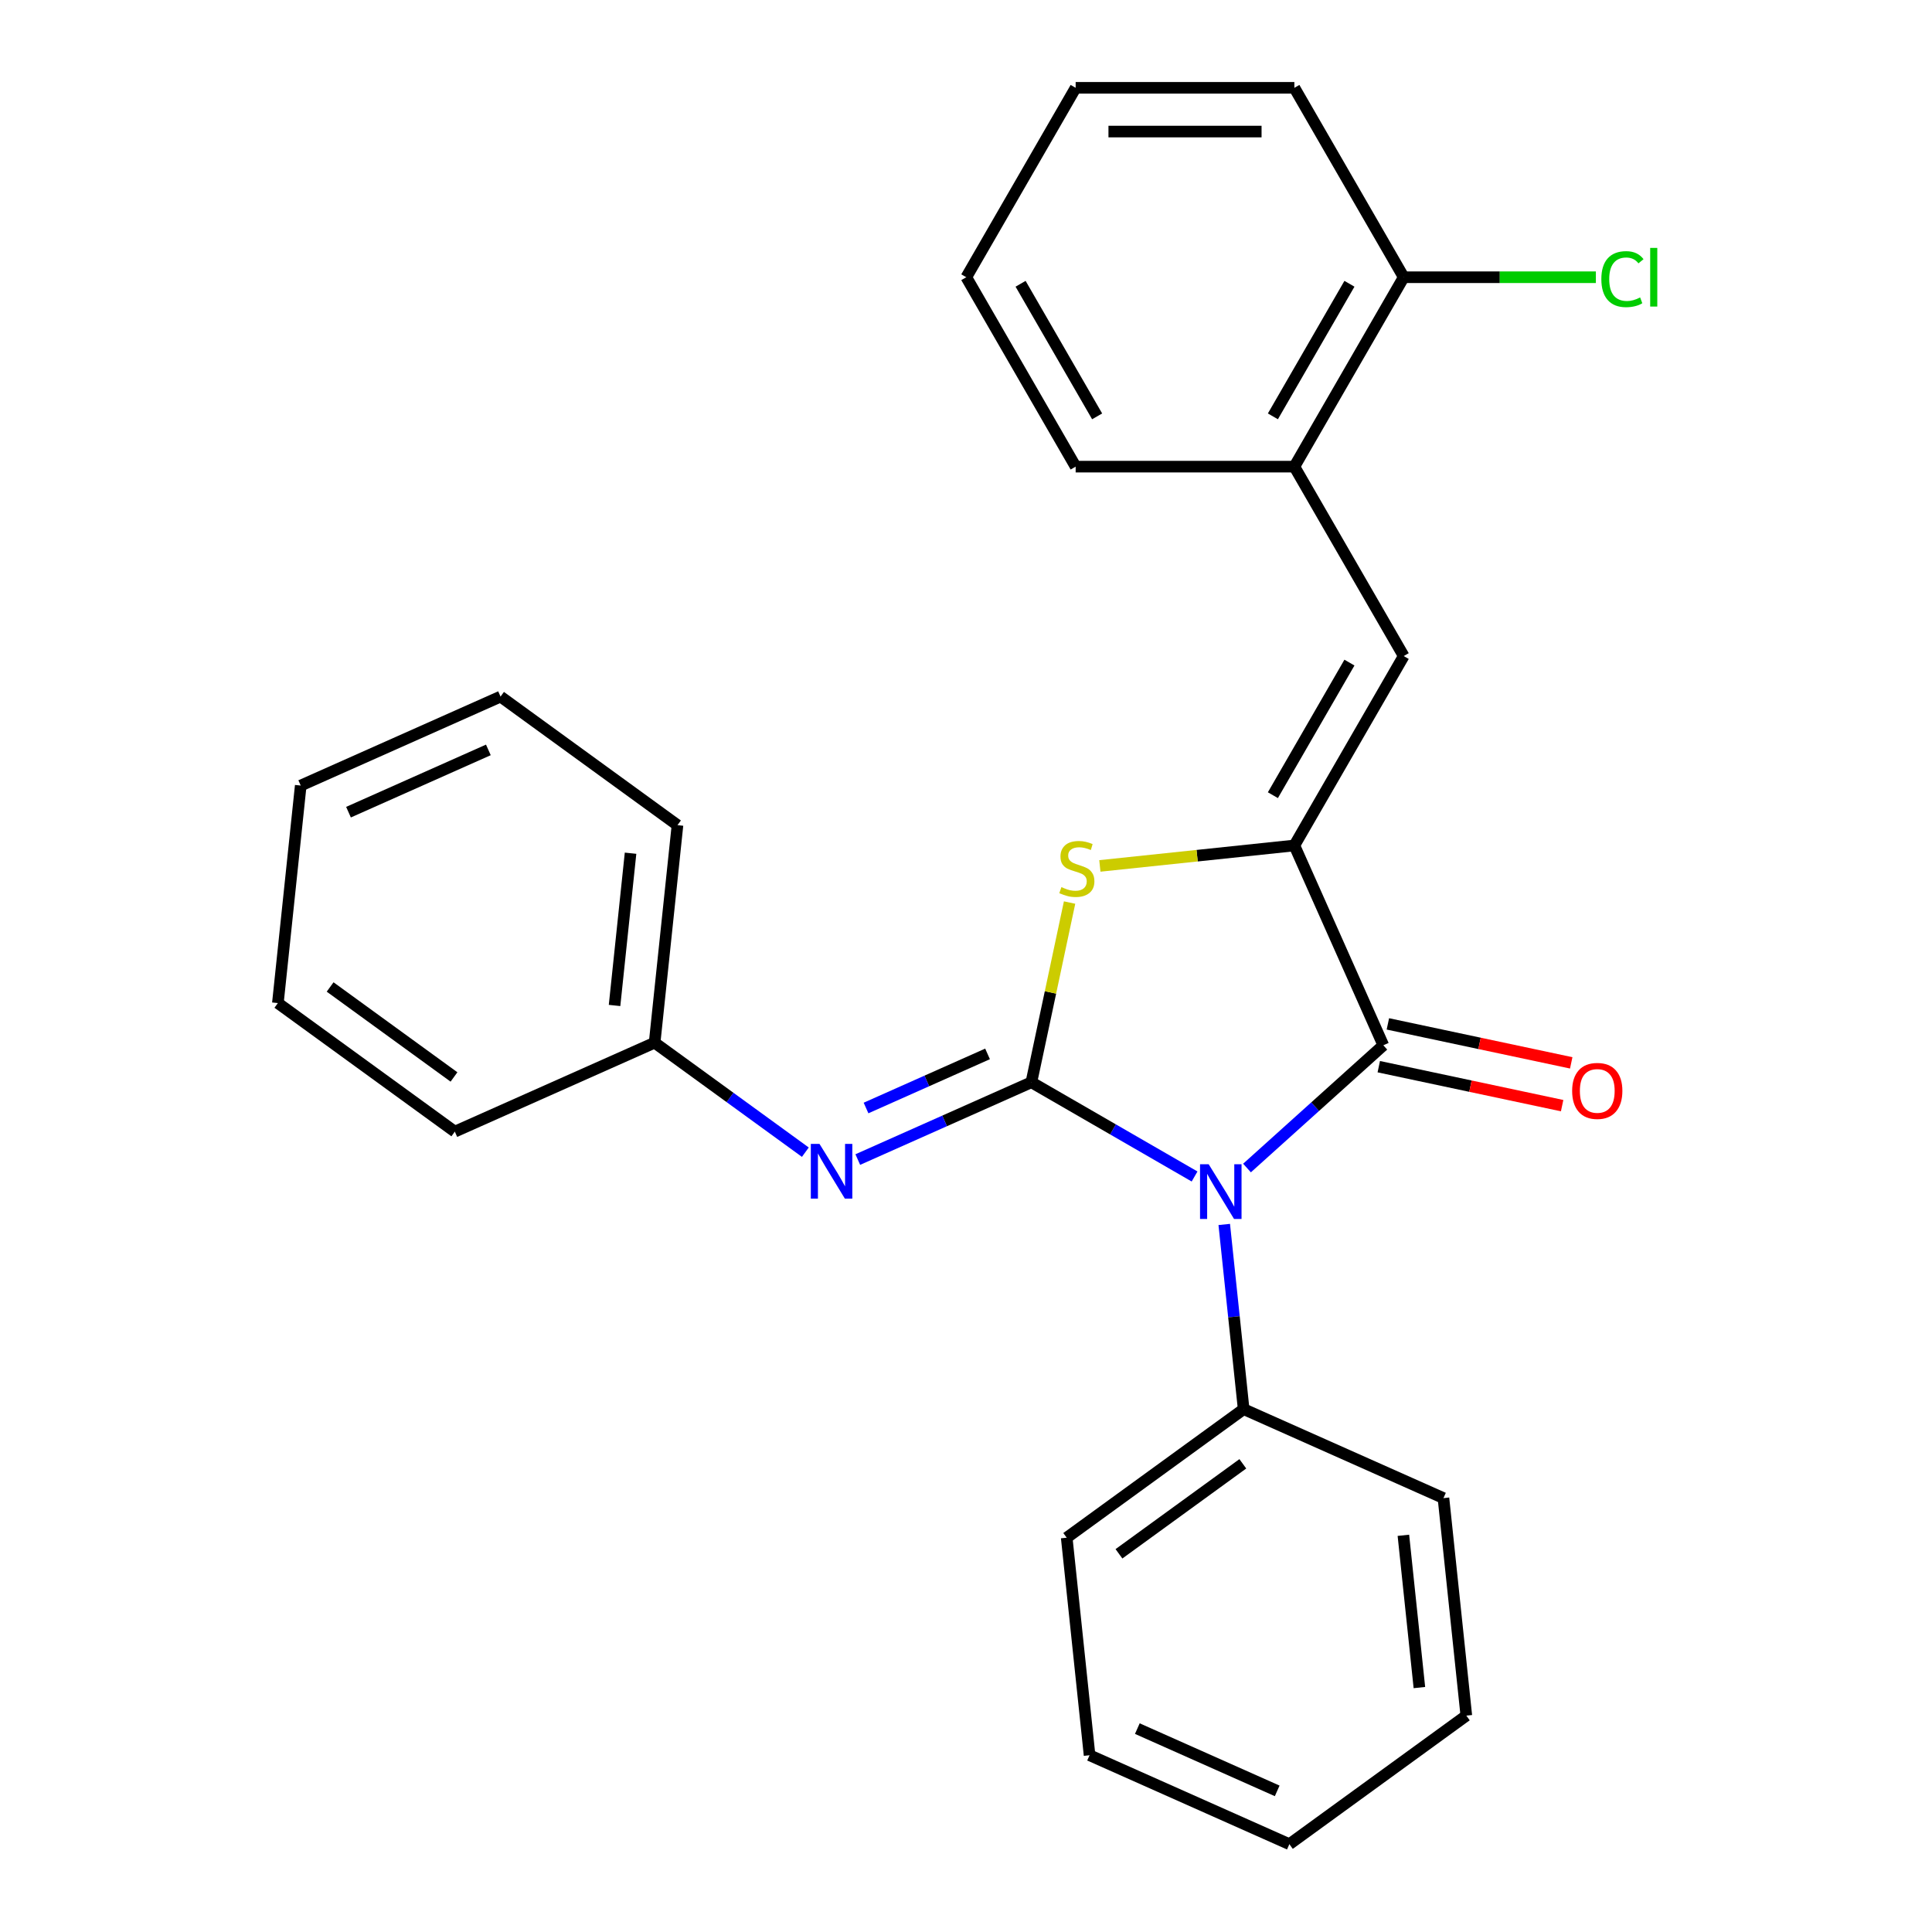 <?xml version='1.0' encoding='iso-8859-1'?>
<svg version='1.1' baseProfile='full'
              xmlns='http://www.w3.org/2000/svg'
                      xmlns:rdkit='http://www.rdkit.org/xml'
                      xmlns:xlink='http://www.w3.org/1999/xlink'
                  xml:space='preserve'
width='1000px' height='1000px' viewBox='0 0 1000 1000'>
<!-- END OF HEADER -->
<rect style='opacity:1.0;fill:#FFFFFF;stroke:none' width='1000' height='1000' x='0' y='0'> </rect>
<path class='bond-0' d='M 618.309,608.95 L 576.074,584.566' style='fill:none;fill-rule:evenodd;stroke:#0000FF;stroke-width:6px;stroke-linecap:butt;stroke-linejoin:miter;stroke-opacity:1' />
<path class='bond-0' d='M 576.074,584.566 L 533.839,560.182' style='fill:none;fill-rule:evenodd;stroke:#000000;stroke-width:6px;stroke-linecap:butt;stroke-linejoin:miter;stroke-opacity:1' />
<path class='bond-2' d='M 645.449,604.566 L 680.729,572.801' style='fill:none;fill-rule:evenodd;stroke:#0000FF;stroke-width:6px;stroke-linecap:butt;stroke-linejoin:miter;stroke-opacity:1' />
<path class='bond-2' d='M 680.729,572.801 L 716.008,541.035' style='fill:none;fill-rule:evenodd;stroke:#000000;stroke-width:6px;stroke-linecap:butt;stroke-linejoin:miter;stroke-opacity:1' />
<path class='bond-7' d='M 633.665,633.775 L 638.689,681.573' style='fill:none;fill-rule:evenodd;stroke:#0000FF;stroke-width:6px;stroke-linecap:butt;stroke-linejoin:miter;stroke-opacity:1' />
<path class='bond-7' d='M 638.689,681.573 L 643.712,729.372' style='fill:none;fill-rule:evenodd;stroke:#000000;stroke-width:6px;stroke-linecap:butt;stroke-linejoin:miter;stroke-opacity:1' />
<path class='bond-3' d='M 533.839,560.182 L 543.725,513.67' style='fill:none;fill-rule:evenodd;stroke:#000000;stroke-width:6px;stroke-linecap:butt;stroke-linejoin:miter;stroke-opacity:1' />
<path class='bond-3' d='M 543.725,513.67 L 553.612,467.159' style='fill:none;fill-rule:evenodd;stroke:#CCCC00;stroke-width:6px;stroke-linecap:butt;stroke-linejoin:miter;stroke-opacity:1' />
<path class='bond-5' d='M 533.839,560.182 L 488.914,580.183' style='fill:none;fill-rule:evenodd;stroke:#000000;stroke-width:6px;stroke-linecap:butt;stroke-linejoin:miter;stroke-opacity:1' />
<path class='bond-5' d='M 488.914,580.183 L 443.989,600.185' style='fill:none;fill-rule:evenodd;stroke:#0000FF;stroke-width:6px;stroke-linecap:butt;stroke-linejoin:miter;stroke-opacity:1' />
<path class='bond-5' d='M 511.152,545.498 L 479.705,559.499' style='fill:none;fill-rule:evenodd;stroke:#000000;stroke-width:6px;stroke-linecap:butt;stroke-linejoin:miter;stroke-opacity:1' />
<path class='bond-5' d='M 479.705,559.499 L 448.258,573.501' style='fill:none;fill-rule:evenodd;stroke:#0000FF;stroke-width:6px;stroke-linecap:butt;stroke-linejoin:miter;stroke-opacity:1' />
<path class='bond-1' d='M 669.963,437.615 L 716.008,541.035' style='fill:none;fill-rule:evenodd;stroke:#000000;stroke-width:6px;stroke-linecap:butt;stroke-linejoin:miter;stroke-opacity:1' />
<path class='bond-4' d='M 669.963,437.615 L 726.566,339.575' style='fill:none;fill-rule:evenodd;stroke:#000000;stroke-width:6px;stroke-linecap:butt;stroke-linejoin:miter;stroke-opacity:1' />
<path class='bond-4' d='M 658.845,411.588 L 698.468,342.96' style='fill:none;fill-rule:evenodd;stroke:#000000;stroke-width:6px;stroke-linecap:butt;stroke-linejoin:miter;stroke-opacity:1' />
<path class='bond-26' d='M 669.963,437.615 L 619.624,442.906' style='fill:none;fill-rule:evenodd;stroke:#000000;stroke-width:6px;stroke-linecap:butt;stroke-linejoin:miter;stroke-opacity:1' />
<path class='bond-26' d='M 619.624,442.906 L 569.286,448.197' style='fill:none;fill-rule:evenodd;stroke:#CCCC00;stroke-width:6px;stroke-linecap:butt;stroke-linejoin:miter;stroke-opacity:1' />
<path class='bond-8' d='M 713.655,552.108 L 761.106,562.194' style='fill:none;fill-rule:evenodd;stroke:#000000;stroke-width:6px;stroke-linecap:butt;stroke-linejoin:miter;stroke-opacity:1' />
<path class='bond-8' d='M 761.106,562.194 L 808.557,572.28' style='fill:none;fill-rule:evenodd;stroke:#FF0000;stroke-width:6px;stroke-linecap:butt;stroke-linejoin:miter;stroke-opacity:1' />
<path class='bond-8' d='M 718.362,529.961 L 765.813,540.048' style='fill:none;fill-rule:evenodd;stroke:#000000;stroke-width:6px;stroke-linecap:butt;stroke-linejoin:miter;stroke-opacity:1' />
<path class='bond-8' d='M 765.813,540.048 L 813.265,550.134' style='fill:none;fill-rule:evenodd;stroke:#FF0000;stroke-width:6px;stroke-linecap:butt;stroke-linejoin:miter;stroke-opacity:1' />
<path class='bond-6' d='M 726.566,339.575 L 669.963,241.535' style='fill:none;fill-rule:evenodd;stroke:#000000;stroke-width:6px;stroke-linecap:butt;stroke-linejoin:miter;stroke-opacity:1' />
<path class='bond-10' d='M 416.849,596.368 L 377.841,568.027' style='fill:none;fill-rule:evenodd;stroke:#0000FF;stroke-width:6px;stroke-linecap:butt;stroke-linejoin:miter;stroke-opacity:1' />
<path class='bond-10' d='M 377.841,568.027 L 338.833,539.686' style='fill:none;fill-rule:evenodd;stroke:#000000;stroke-width:6px;stroke-linecap:butt;stroke-linejoin:miter;stroke-opacity:1' />
<path class='bond-9' d='M 669.963,241.535 L 726.566,143.495' style='fill:none;fill-rule:evenodd;stroke:#000000;stroke-width:6px;stroke-linecap:butt;stroke-linejoin:miter;stroke-opacity:1' />
<path class='bond-9' d='M 658.845,215.508 L 698.468,146.88' style='fill:none;fill-rule:evenodd;stroke:#000000;stroke-width:6px;stroke-linecap:butt;stroke-linejoin:miter;stroke-opacity:1' />
<path class='bond-12' d='M 669.963,241.535 L 556.756,241.535' style='fill:none;fill-rule:evenodd;stroke:#000000;stroke-width:6px;stroke-linecap:butt;stroke-linejoin:miter;stroke-opacity:1' />
<path class='bond-13' d='M 643.712,729.372 L 552.126,795.913' style='fill:none;fill-rule:evenodd;stroke:#000000;stroke-width:6px;stroke-linecap:butt;stroke-linejoin:miter;stroke-opacity:1' />
<path class='bond-13' d='M 643.283,757.67 L 579.172,804.249' style='fill:none;fill-rule:evenodd;stroke:#000000;stroke-width:6px;stroke-linecap:butt;stroke-linejoin:miter;stroke-opacity:1' />
<path class='bond-14' d='M 643.712,729.372 L 747.132,775.417' style='fill:none;fill-rule:evenodd;stroke:#000000;stroke-width:6px;stroke-linecap:butt;stroke-linejoin:miter;stroke-opacity:1' />
<path class='bond-11' d='M 726.566,143.495 L 776.295,143.495' style='fill:none;fill-rule:evenodd;stroke:#000000;stroke-width:6px;stroke-linecap:butt;stroke-linejoin:miter;stroke-opacity:1' />
<path class='bond-11' d='M 776.295,143.495 L 826.023,143.495' style='fill:none;fill-rule:evenodd;stroke:#00CC00;stroke-width:6px;stroke-linecap:butt;stroke-linejoin:miter;stroke-opacity:1' />
<path class='bond-15' d='M 726.566,143.495 L 669.963,45.455' style='fill:none;fill-rule:evenodd;stroke:#000000;stroke-width:6px;stroke-linecap:butt;stroke-linejoin:miter;stroke-opacity:1' />
<path class='bond-16' d='M 338.833,539.686 L 350.666,427.099' style='fill:none;fill-rule:evenodd;stroke:#000000;stroke-width:6px;stroke-linecap:butt;stroke-linejoin:miter;stroke-opacity:1' />
<path class='bond-16' d='M 318.09,520.431 L 326.374,441.62' style='fill:none;fill-rule:evenodd;stroke:#000000;stroke-width:6px;stroke-linecap:butt;stroke-linejoin:miter;stroke-opacity:1' />
<path class='bond-17' d='M 338.833,539.686 L 235.413,585.731' style='fill:none;fill-rule:evenodd;stroke:#000000;stroke-width:6px;stroke-linecap:butt;stroke-linejoin:miter;stroke-opacity:1' />
<path class='bond-18' d='M 556.756,241.535 L 500.152,143.495' style='fill:none;fill-rule:evenodd;stroke:#000000;stroke-width:6px;stroke-linecap:butt;stroke-linejoin:miter;stroke-opacity:1' />
<path class='bond-18' d='M 567.873,215.508 L 528.251,146.88' style='fill:none;fill-rule:evenodd;stroke:#000000;stroke-width:6px;stroke-linecap:butt;stroke-linejoin:miter;stroke-opacity:1' />
<path class='bond-21' d='M 552.126,795.913 L 563.959,908.5' style='fill:none;fill-rule:evenodd;stroke:#000000;stroke-width:6px;stroke-linecap:butt;stroke-linejoin:miter;stroke-opacity:1' />
<path class='bond-19' d='M 747.132,775.417 L 758.965,888.004' style='fill:none;fill-rule:evenodd;stroke:#000000;stroke-width:6px;stroke-linecap:butt;stroke-linejoin:miter;stroke-opacity:1' />
<path class='bond-19' d='M 726.39,794.672 L 734.673,873.483' style='fill:none;fill-rule:evenodd;stroke:#000000;stroke-width:6px;stroke-linecap:butt;stroke-linejoin:miter;stroke-opacity:1' />
<path class='bond-29' d='M 669.963,45.455 L 556.756,45.455' style='fill:none;fill-rule:evenodd;stroke:#000000;stroke-width:6px;stroke-linecap:butt;stroke-linejoin:miter;stroke-opacity:1' />
<path class='bond-29' d='M 652.982,68.096 L 573.737,68.096' style='fill:none;fill-rule:evenodd;stroke:#000000;stroke-width:6px;stroke-linecap:butt;stroke-linejoin:miter;stroke-opacity:1' />
<path class='bond-22' d='M 350.666,427.099 L 259.08,360.557' style='fill:none;fill-rule:evenodd;stroke:#000000;stroke-width:6px;stroke-linecap:butt;stroke-linejoin:miter;stroke-opacity:1' />
<path class='bond-23' d='M 235.413,585.731 L 143.827,519.19' style='fill:none;fill-rule:evenodd;stroke:#000000;stroke-width:6px;stroke-linecap:butt;stroke-linejoin:miter;stroke-opacity:1' />
<path class='bond-23' d='M 234.983,557.432 L 170.873,510.854' style='fill:none;fill-rule:evenodd;stroke:#000000;stroke-width:6px;stroke-linecap:butt;stroke-linejoin:miter;stroke-opacity:1' />
<path class='bond-20' d='M 500.152,143.495 L 556.756,45.455' style='fill:none;fill-rule:evenodd;stroke:#000000;stroke-width:6px;stroke-linecap:butt;stroke-linejoin:miter;stroke-opacity:1' />
<path class='bond-25' d='M 758.965,888.004 L 667.379,954.545' style='fill:none;fill-rule:evenodd;stroke:#000000;stroke-width:6px;stroke-linecap:butt;stroke-linejoin:miter;stroke-opacity:1' />
<path class='bond-27' d='M 563.959,908.5 L 667.379,954.545' style='fill:none;fill-rule:evenodd;stroke:#000000;stroke-width:6px;stroke-linecap:butt;stroke-linejoin:miter;stroke-opacity:1' />
<path class='bond-27' d='M 588.681,894.723 L 661.075,926.955' style='fill:none;fill-rule:evenodd;stroke:#000000;stroke-width:6px;stroke-linecap:butt;stroke-linejoin:miter;stroke-opacity:1' />
<path class='bond-28' d='M 259.08,360.557 L 155.66,406.603' style='fill:none;fill-rule:evenodd;stroke:#000000;stroke-width:6px;stroke-linecap:butt;stroke-linejoin:miter;stroke-opacity:1' />
<path class='bond-28' d='M 252.776,388.148 L 180.382,420.38' style='fill:none;fill-rule:evenodd;stroke:#000000;stroke-width:6px;stroke-linecap:butt;stroke-linejoin:miter;stroke-opacity:1' />
<path class='bond-24' d='M 143.827,519.19 L 155.66,406.603' style='fill:none;fill-rule:evenodd;stroke:#000000;stroke-width:6px;stroke-linecap:butt;stroke-linejoin:miter;stroke-opacity:1' />
<path  class='atom-0' d='M 625.619 602.625
L 634.899 617.625
Q 635.819 619.105, 637.299 621.785
Q 638.779 624.465, 638.859 624.625
L 638.859 602.625
L 642.619 602.625
L 642.619 630.945
L 638.739 630.945
L 628.779 614.545
Q 627.619 612.625, 626.379 610.425
Q 625.179 608.225, 624.819 607.545
L 624.819 630.945
L 621.139 630.945
L 621.139 602.625
L 625.619 602.625
' fill='#0000FF'/>
<path  class='atom-4' d='M 549.376 459.168
Q 549.696 459.288, 551.016 459.848
Q 552.336 460.408, 553.776 460.768
Q 555.256 461.088, 556.696 461.088
Q 559.376 461.088, 560.936 459.808
Q 562.496 458.488, 562.496 456.208
Q 562.496 454.648, 561.696 453.688
Q 560.936 452.728, 559.736 452.208
Q 558.536 451.688, 556.536 451.088
Q 554.016 450.328, 552.496 449.608
Q 551.016 448.888, 549.936 447.368
Q 548.896 445.848, 548.896 443.288
Q 548.896 439.728, 551.296 437.528
Q 553.736 435.328, 558.536 435.328
Q 561.816 435.328, 565.536 436.888
L 564.616 439.968
Q 561.216 438.568, 558.656 438.568
Q 555.896 438.568, 554.376 439.728
Q 552.856 440.848, 552.896 442.808
Q 552.896 444.328, 553.656 445.248
Q 554.456 446.168, 555.576 446.688
Q 556.736 447.208, 558.656 447.808
Q 561.216 448.608, 562.736 449.408
Q 564.256 450.208, 565.336 451.848
Q 566.456 453.448, 566.456 456.208
Q 566.456 460.128, 563.816 462.248
Q 561.216 464.328, 556.856 464.328
Q 554.336 464.328, 552.416 463.768
Q 550.536 463.248, 548.296 462.328
L 549.376 459.168
' fill='#CCCC00'/>
<path  class='atom-6' d='M 424.159 592.067
L 433.439 607.067
Q 434.359 608.547, 435.839 611.227
Q 437.319 613.907, 437.399 614.067
L 437.399 592.067
L 441.159 592.067
L 441.159 620.387
L 437.279 620.387
L 427.319 603.987
Q 426.159 602.067, 424.919 599.867
Q 423.719 597.667, 423.359 596.987
L 423.359 620.387
L 419.679 620.387
L 419.679 592.067
L 424.159 592.067
' fill='#0000FF'/>
<path  class='atom-9' d='M 813.741 564.652
Q 813.741 557.852, 817.101 554.052
Q 820.461 550.252, 826.741 550.252
Q 833.021 550.252, 836.381 554.052
Q 839.741 557.852, 839.741 564.652
Q 839.741 571.532, 836.341 575.452
Q 832.941 579.332, 826.741 579.332
Q 820.501 579.332, 817.101 575.452
Q 813.741 571.572, 813.741 564.652
M 826.741 576.132
Q 831.061 576.132, 833.381 573.252
Q 835.741 570.332, 835.741 564.652
Q 835.741 559.092, 833.381 556.292
Q 831.061 553.452, 826.741 553.452
Q 822.421 553.452, 820.061 556.252
Q 817.741 559.052, 817.741 564.652
Q 817.741 570.372, 820.061 573.252
Q 822.421 576.132, 826.741 576.132
' fill='#FF0000'/>
<path  class='atom-12' d='M 828.853 144.475
Q 828.853 137.435, 832.133 133.755
Q 835.453 130.035, 841.733 130.035
Q 847.573 130.035, 850.693 134.155
L 848.053 136.315
Q 845.773 133.315, 841.733 133.315
Q 837.453 133.315, 835.173 136.195
Q 832.933 139.035, 832.933 144.475
Q 832.933 150.075, 835.253 152.955
Q 837.613 155.835, 842.173 155.835
Q 845.293 155.835, 848.933 153.955
L 850.053 156.955
Q 848.573 157.915, 846.333 158.475
Q 844.093 159.035, 841.613 159.035
Q 835.453 159.035, 832.133 155.275
Q 828.853 151.515, 828.853 144.475
' fill='#00CC00'/>
<path  class='atom-12' d='M 854.133 128.315
L 857.813 128.315
L 857.813 158.675
L 854.133 158.675
L 854.133 128.315
' fill='#00CC00'/>
</svg>
